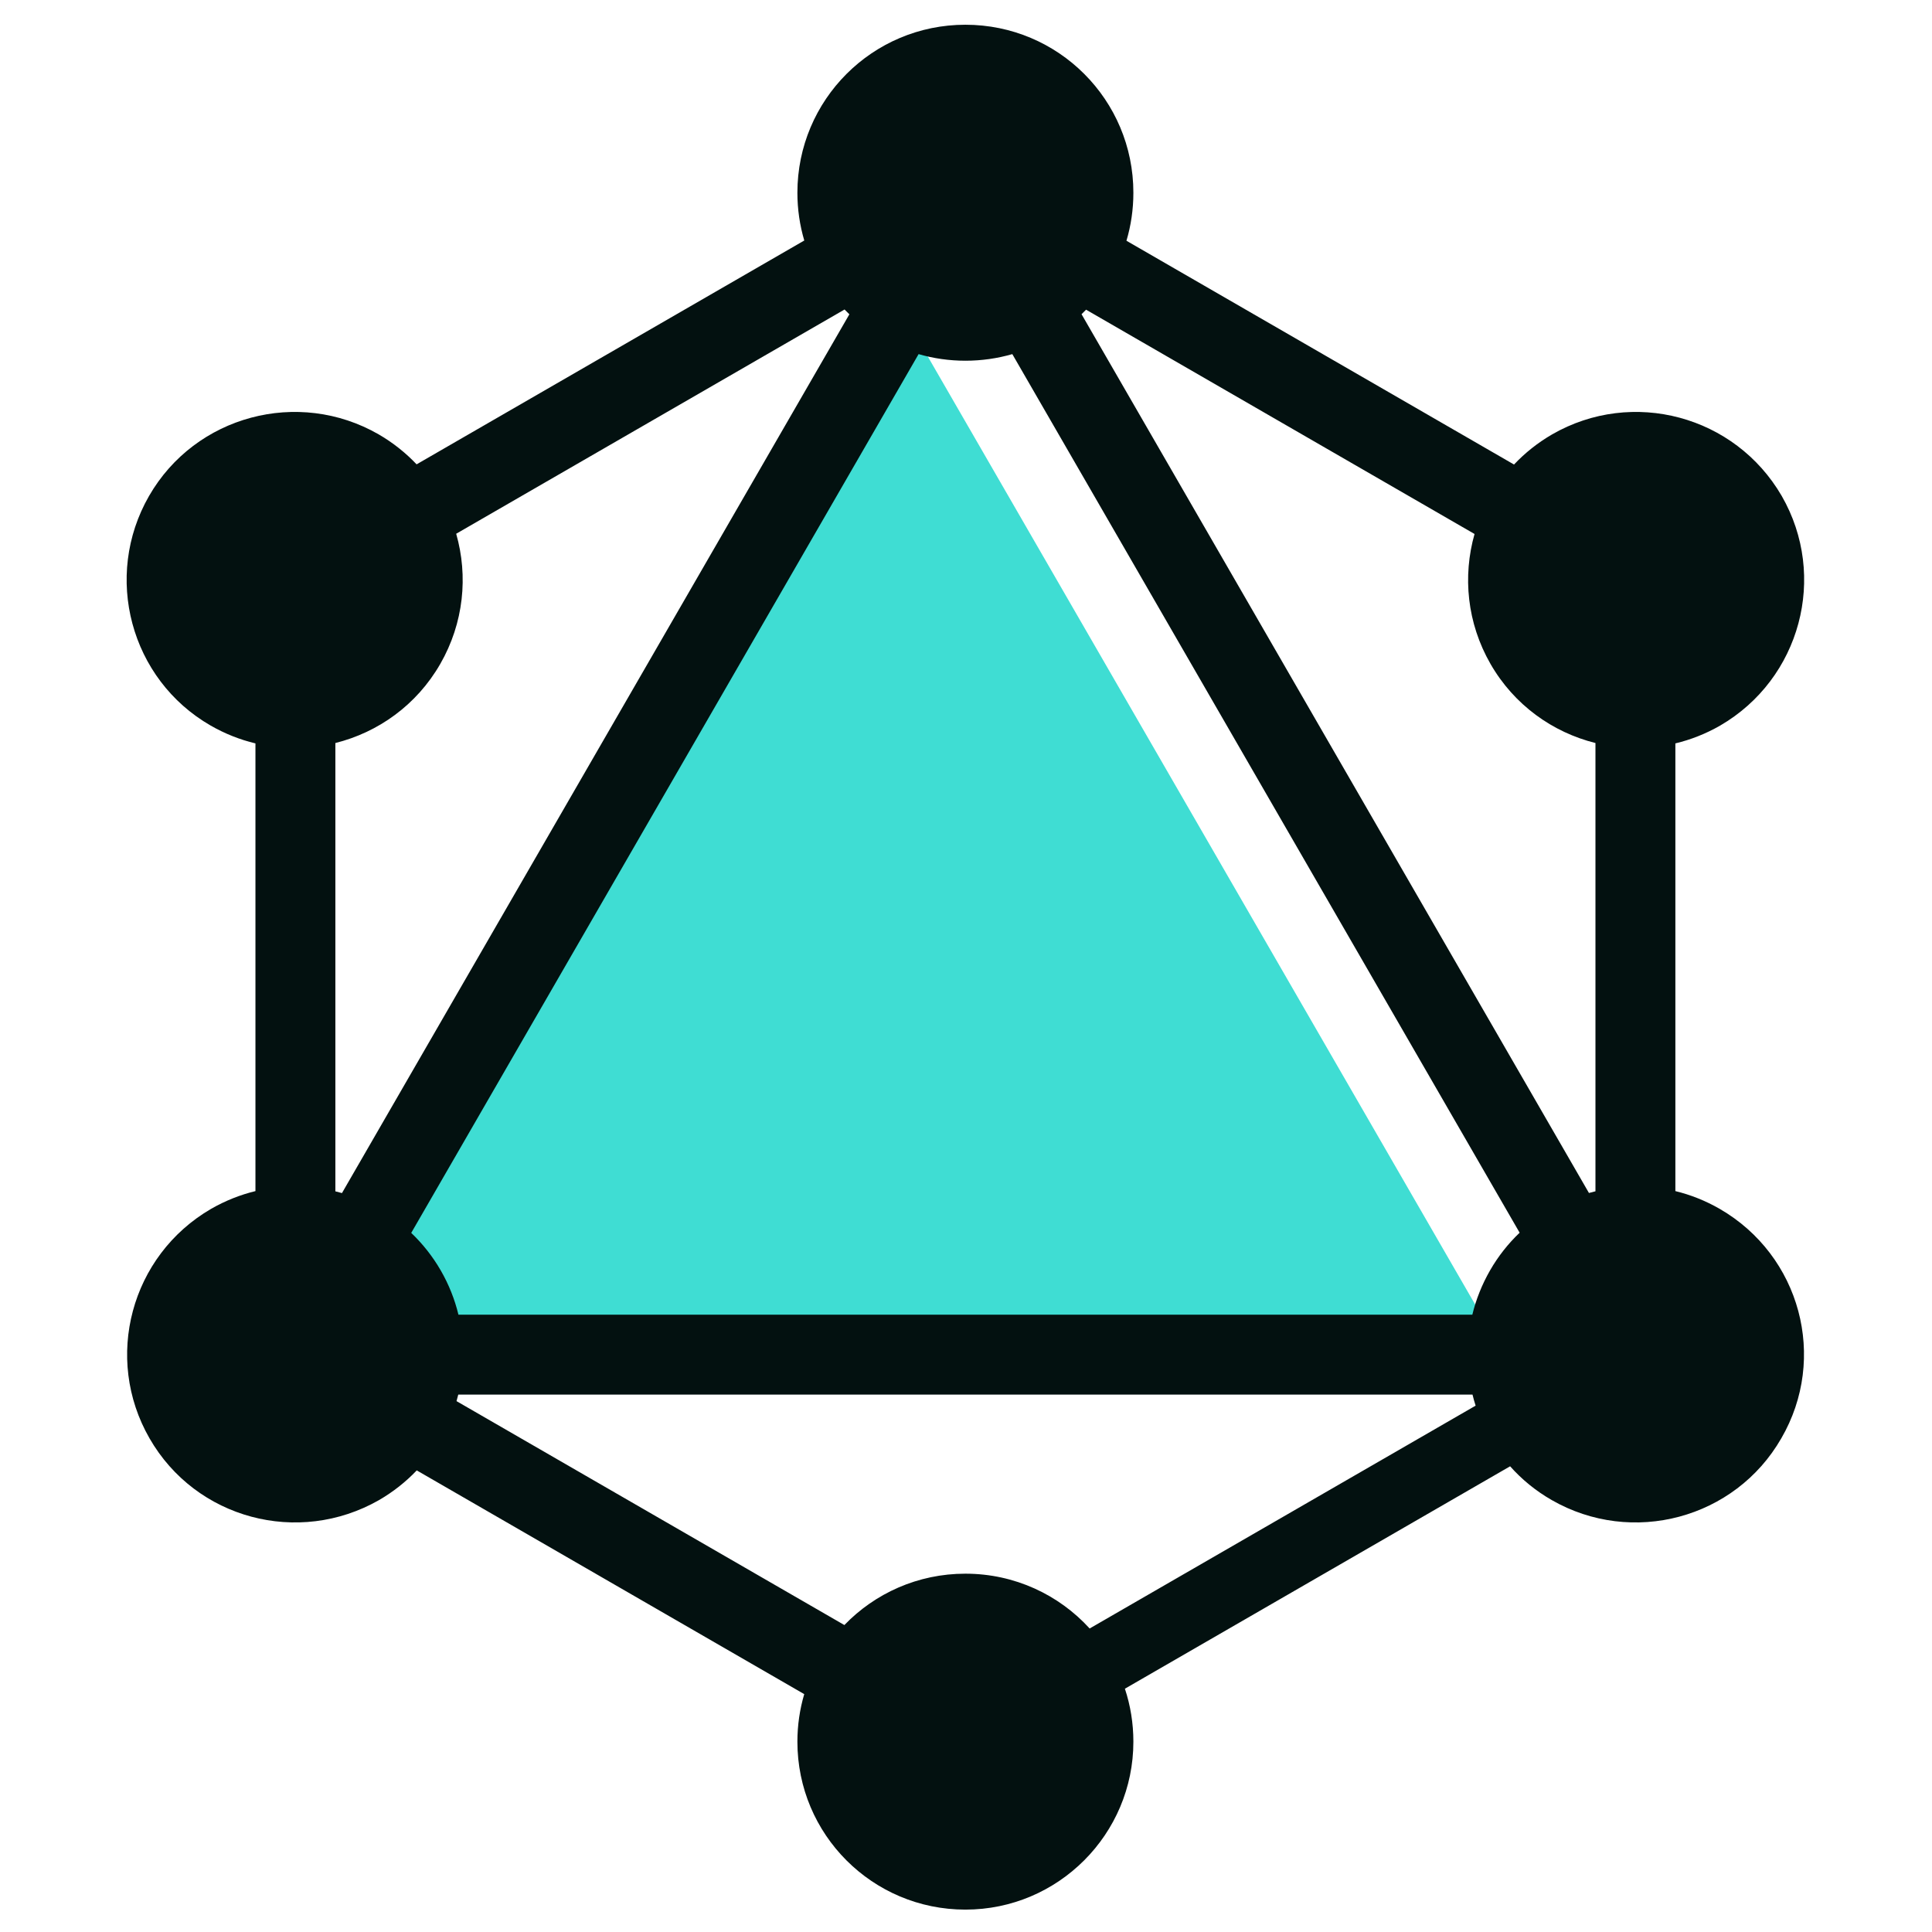 <svg width="41" height="41" viewBox="0 0 41 41" fill="none" xmlns="http://www.w3.org/2000/svg">
<path d="M19.175 6.675L32.02 28.922H6.331L19.175 6.675Z" fill="#3FDDD3"/>
<g clip-path="url(#clip0_2154_10669)">
<path fill-rule="evenodd" clip-rule="evenodd" d="M23.905 5.109L32.13 9.858C32.361 9.613 32.632 9.396 32.939 9.218C34.645 8.237 36.82 8.82 37.811 10.525C38.792 12.231 38.209 14.407 36.504 15.398C36.199 15.573 35.879 15.698 35.554 15.776V25.277C35.876 25.355 36.192 25.48 36.493 25.653C38.209 26.644 38.792 28.82 37.801 30.525C36.82 32.231 34.634 32.813 32.929 31.833C32.589 31.638 32.294 31.395 32.047 31.117L23.872 35.837C23.989 36.19 24.052 36.568 24.052 36.961C24.052 38.922 22.459 40.525 20.487 40.525C18.516 40.525 16.922 38.932 16.922 36.961C16.922 36.61 16.973 36.272 17.067 35.952L8.844 31.204C8.615 31.445 8.348 31.657 8.046 31.833C6.33 32.813 4.154 32.231 3.174 30.525C2.193 28.82 2.775 26.644 4.481 25.653C4.783 25.48 5.099 25.355 5.421 25.277V15.776C5.095 15.698 4.776 15.573 4.471 15.398C2.765 14.417 2.183 12.231 3.163 10.525C4.144 8.82 6.33 8.237 8.036 9.218C8.341 9.395 8.61 9.61 8.841 9.854L17.068 5.104C16.973 4.783 16.922 4.443 16.922 4.09C16.922 2.119 18.516 0.525 20.487 0.525C22.459 0.525 24.052 2.119 24.052 4.09C24.052 4.444 24.001 4.787 23.905 5.109ZM23.048 6.572L31.292 11.332C31.038 12.228 31.131 13.22 31.631 14.09C32.133 14.963 32.951 15.542 33.858 15.768V25.281C33.812 25.292 33.766 25.304 33.72 25.317L22.952 6.668C22.985 6.636 23.017 6.605 23.048 6.572ZM18.025 6.67L7.257 25.319C7.21 25.306 7.164 25.293 7.117 25.282V15.768C8.024 15.542 8.841 14.963 9.343 14.09C9.844 13.218 9.937 12.224 9.681 11.327L17.923 6.568C17.956 6.603 17.99 6.637 18.025 6.67ZM21.483 7.515L32.249 26.16C32.008 26.39 31.795 26.657 31.621 26.96C31.448 27.262 31.323 27.578 31.245 27.9H9.729C9.651 27.578 9.527 27.262 9.353 26.96C9.179 26.659 8.967 26.393 8.727 26.164L19.494 7.515C19.809 7.606 20.143 7.655 20.487 7.655C20.833 7.655 21.167 7.606 21.483 7.515ZM23.124 34.559L31.315 29.83C31.29 29.753 31.268 29.674 31.249 29.596H9.725C9.714 29.642 9.701 29.688 9.688 29.734L17.919 34.486C18.567 33.814 19.478 33.396 20.487 33.396C21.533 33.396 22.472 33.844 23.124 34.559Z" fill="#031110"/>
</g>
<defs>
<clipPath id="clip0_2154_10669">
<rect width="40" height="40" fill="white" transform="translate(0.5 0.525)"/>
</clipPath>
</defs>
</svg>

